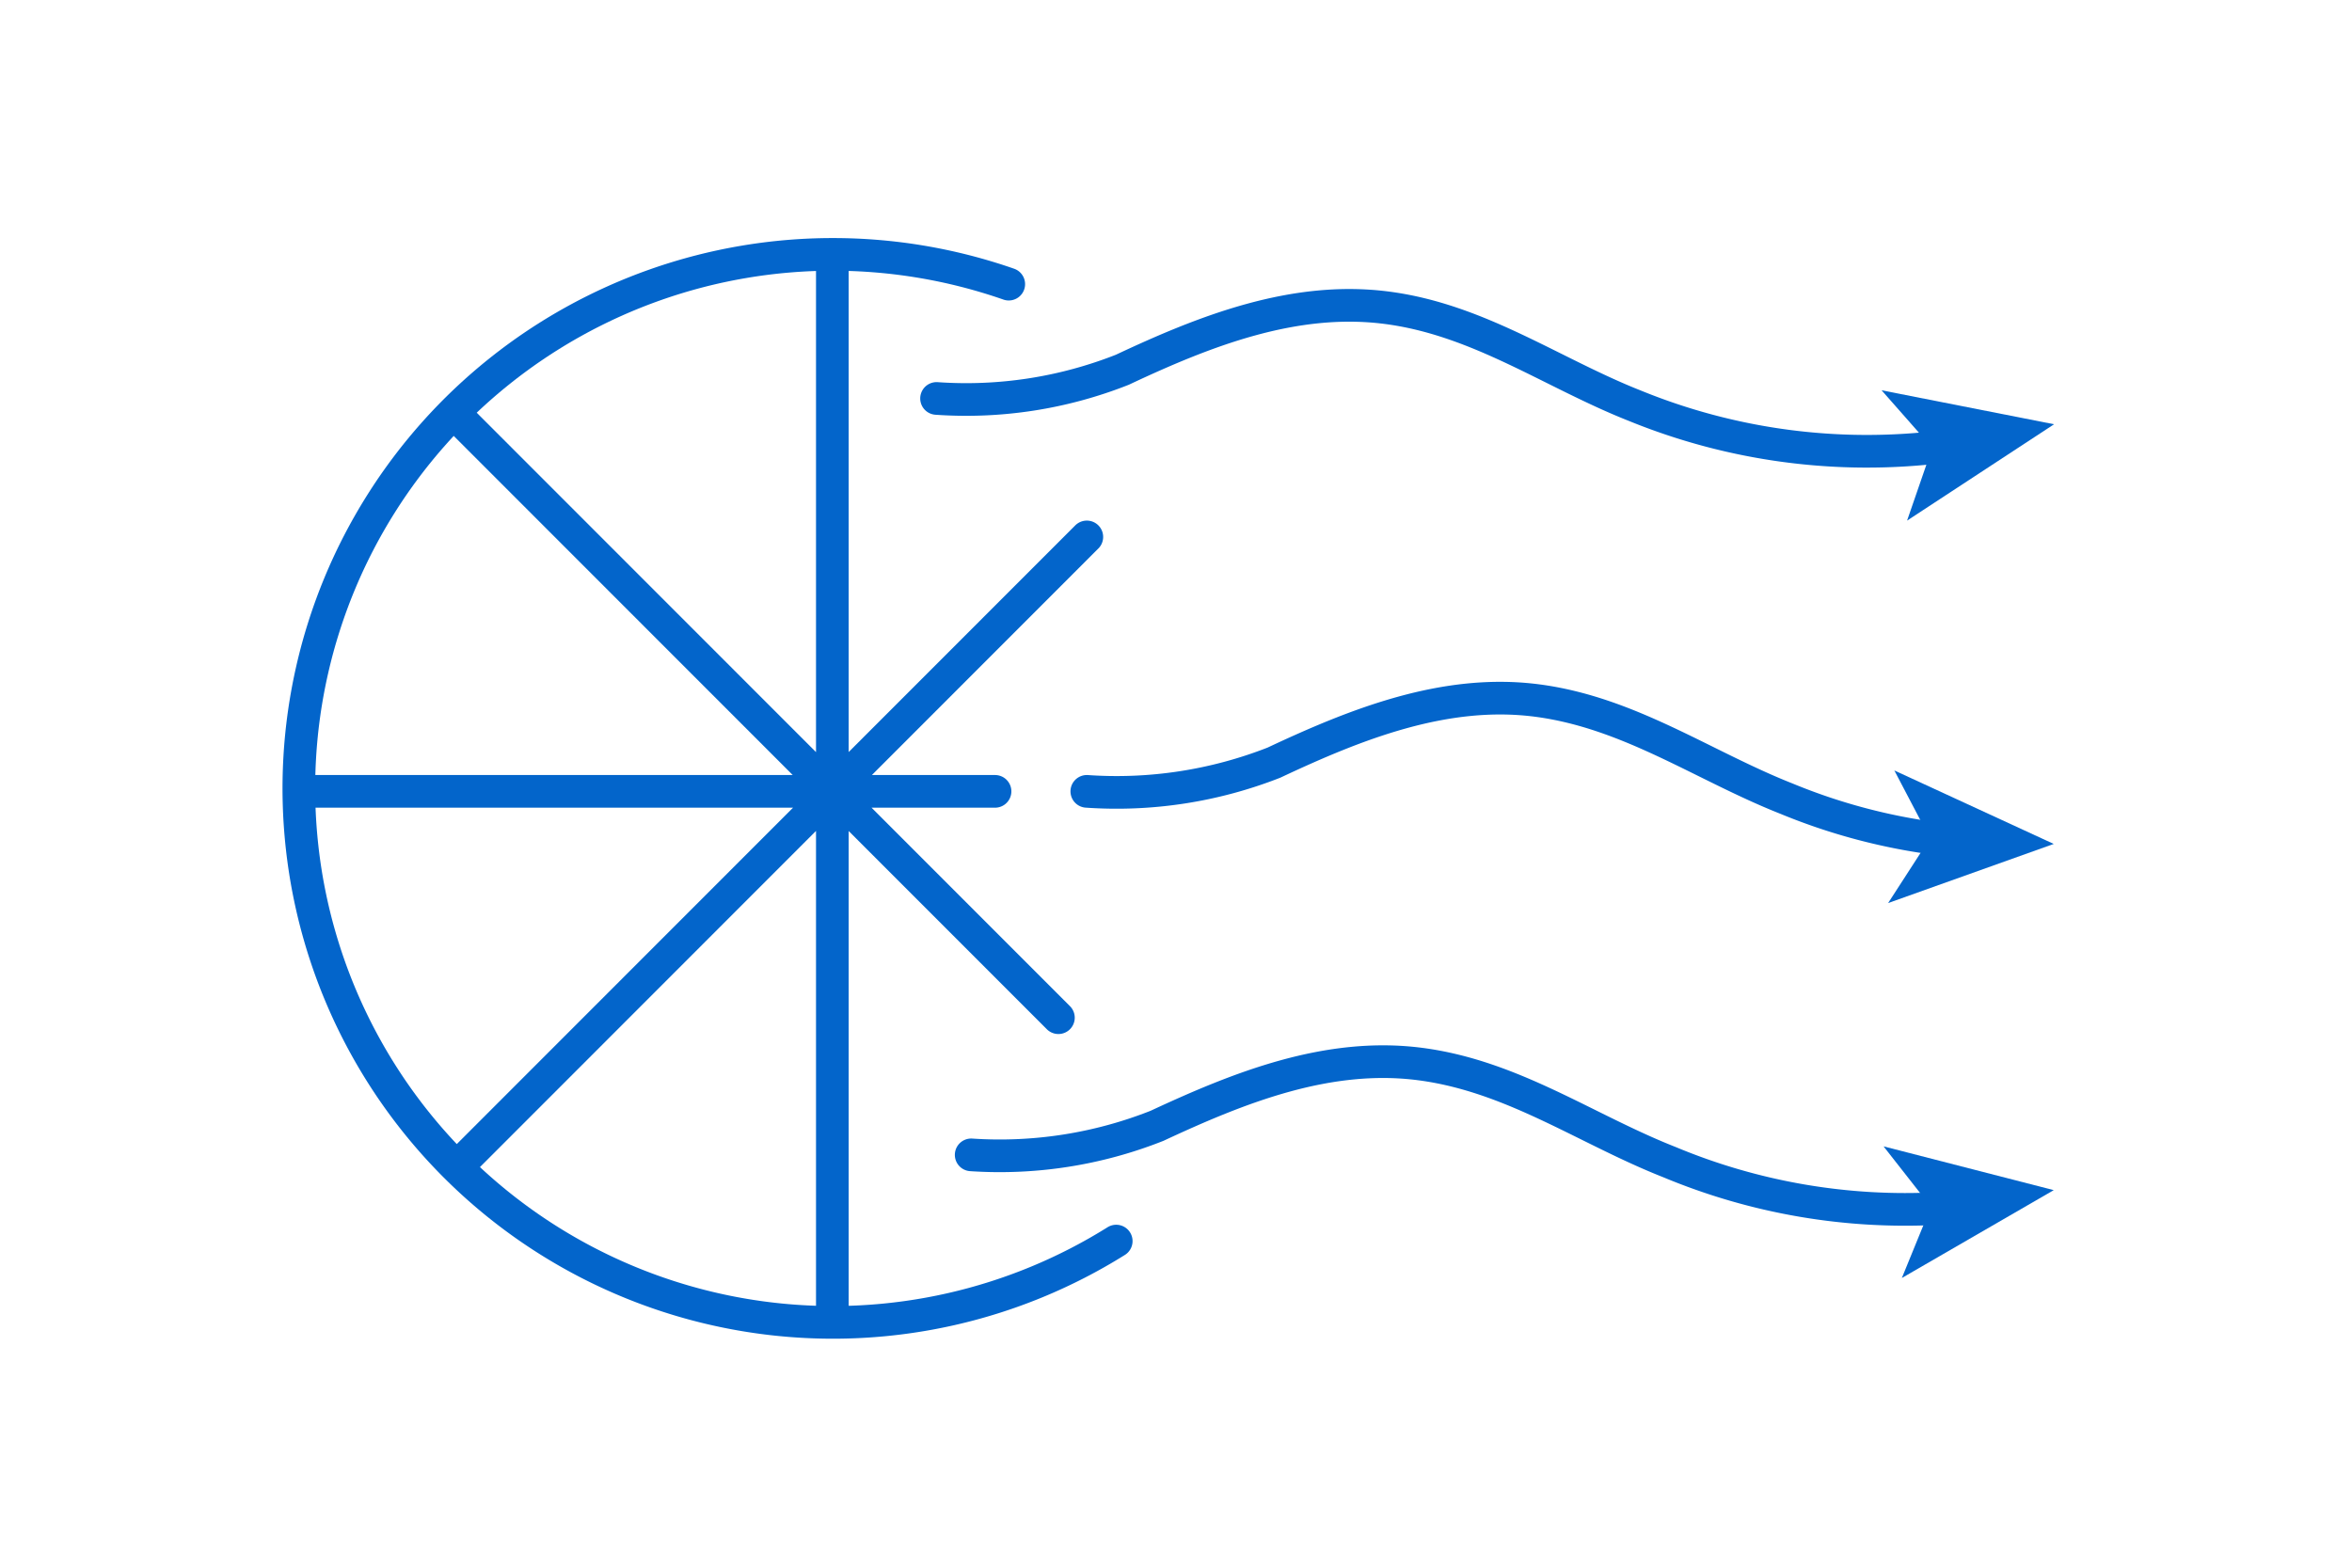 <svg xmlns="http://www.w3.org/2000/svg" id="Слой_1" data-name="Слой 1" viewBox="0 0 72 48"><defs><style>.cls-1{fill:none;stroke:#0365cb;stroke-linecap:round;stroke-linejoin:round}.cls-2{fill:#0365cb}</style></defs><path d="M34.17 38a16.35 16.35 0 1 1-3.29-29.3M25.48 8.02v32.42M30.46 24.23H9.27M33.27 16.44L14.02 35.7M14.02 12.77L32.4 31.16" class="cls-1"/><path d="M28.67 12.2a13 13 0 0 0 5.69-.88c2.51-1.18 5.24-2.26 8.07-1.9s5.08 2 7.61 3a18.8 18.8 0 0 0 9.38 1.26" class="cls-1"/><path d="M62.88 12.99l-4.5 2.95.77-2.23-1.55-1.76 5.28 1.04z" class="cls-2"/><path d="M29.73 35.36a13.07 13.07 0 0 0 5.69-.89c2.51-1.17 5.23-2.26 8.06-1.89s5.08 2 7.62 3A18.73 18.73 0 0 0 59.37 37" class="cls-1"/><path d="M62.87 36.44l-4.65 2.69.89-2.18-1.45-1.85 5.21 1.34z" class="cls-2"/><path d="M33.27 24.23a13.19 13.19 0 0 0 5.73-.88c2.51-1.18 5.24-2.27 8.06-1.9s5.09 2 7.62 3a18.15 18.15 0 0 0 4.69 1.24" class="cls-1"/><path d="M62.87 25.84l-5.07 1.81 1.28-1.98-1.09-2.08 4.88 2.25z" class="cls-2"/></svg>